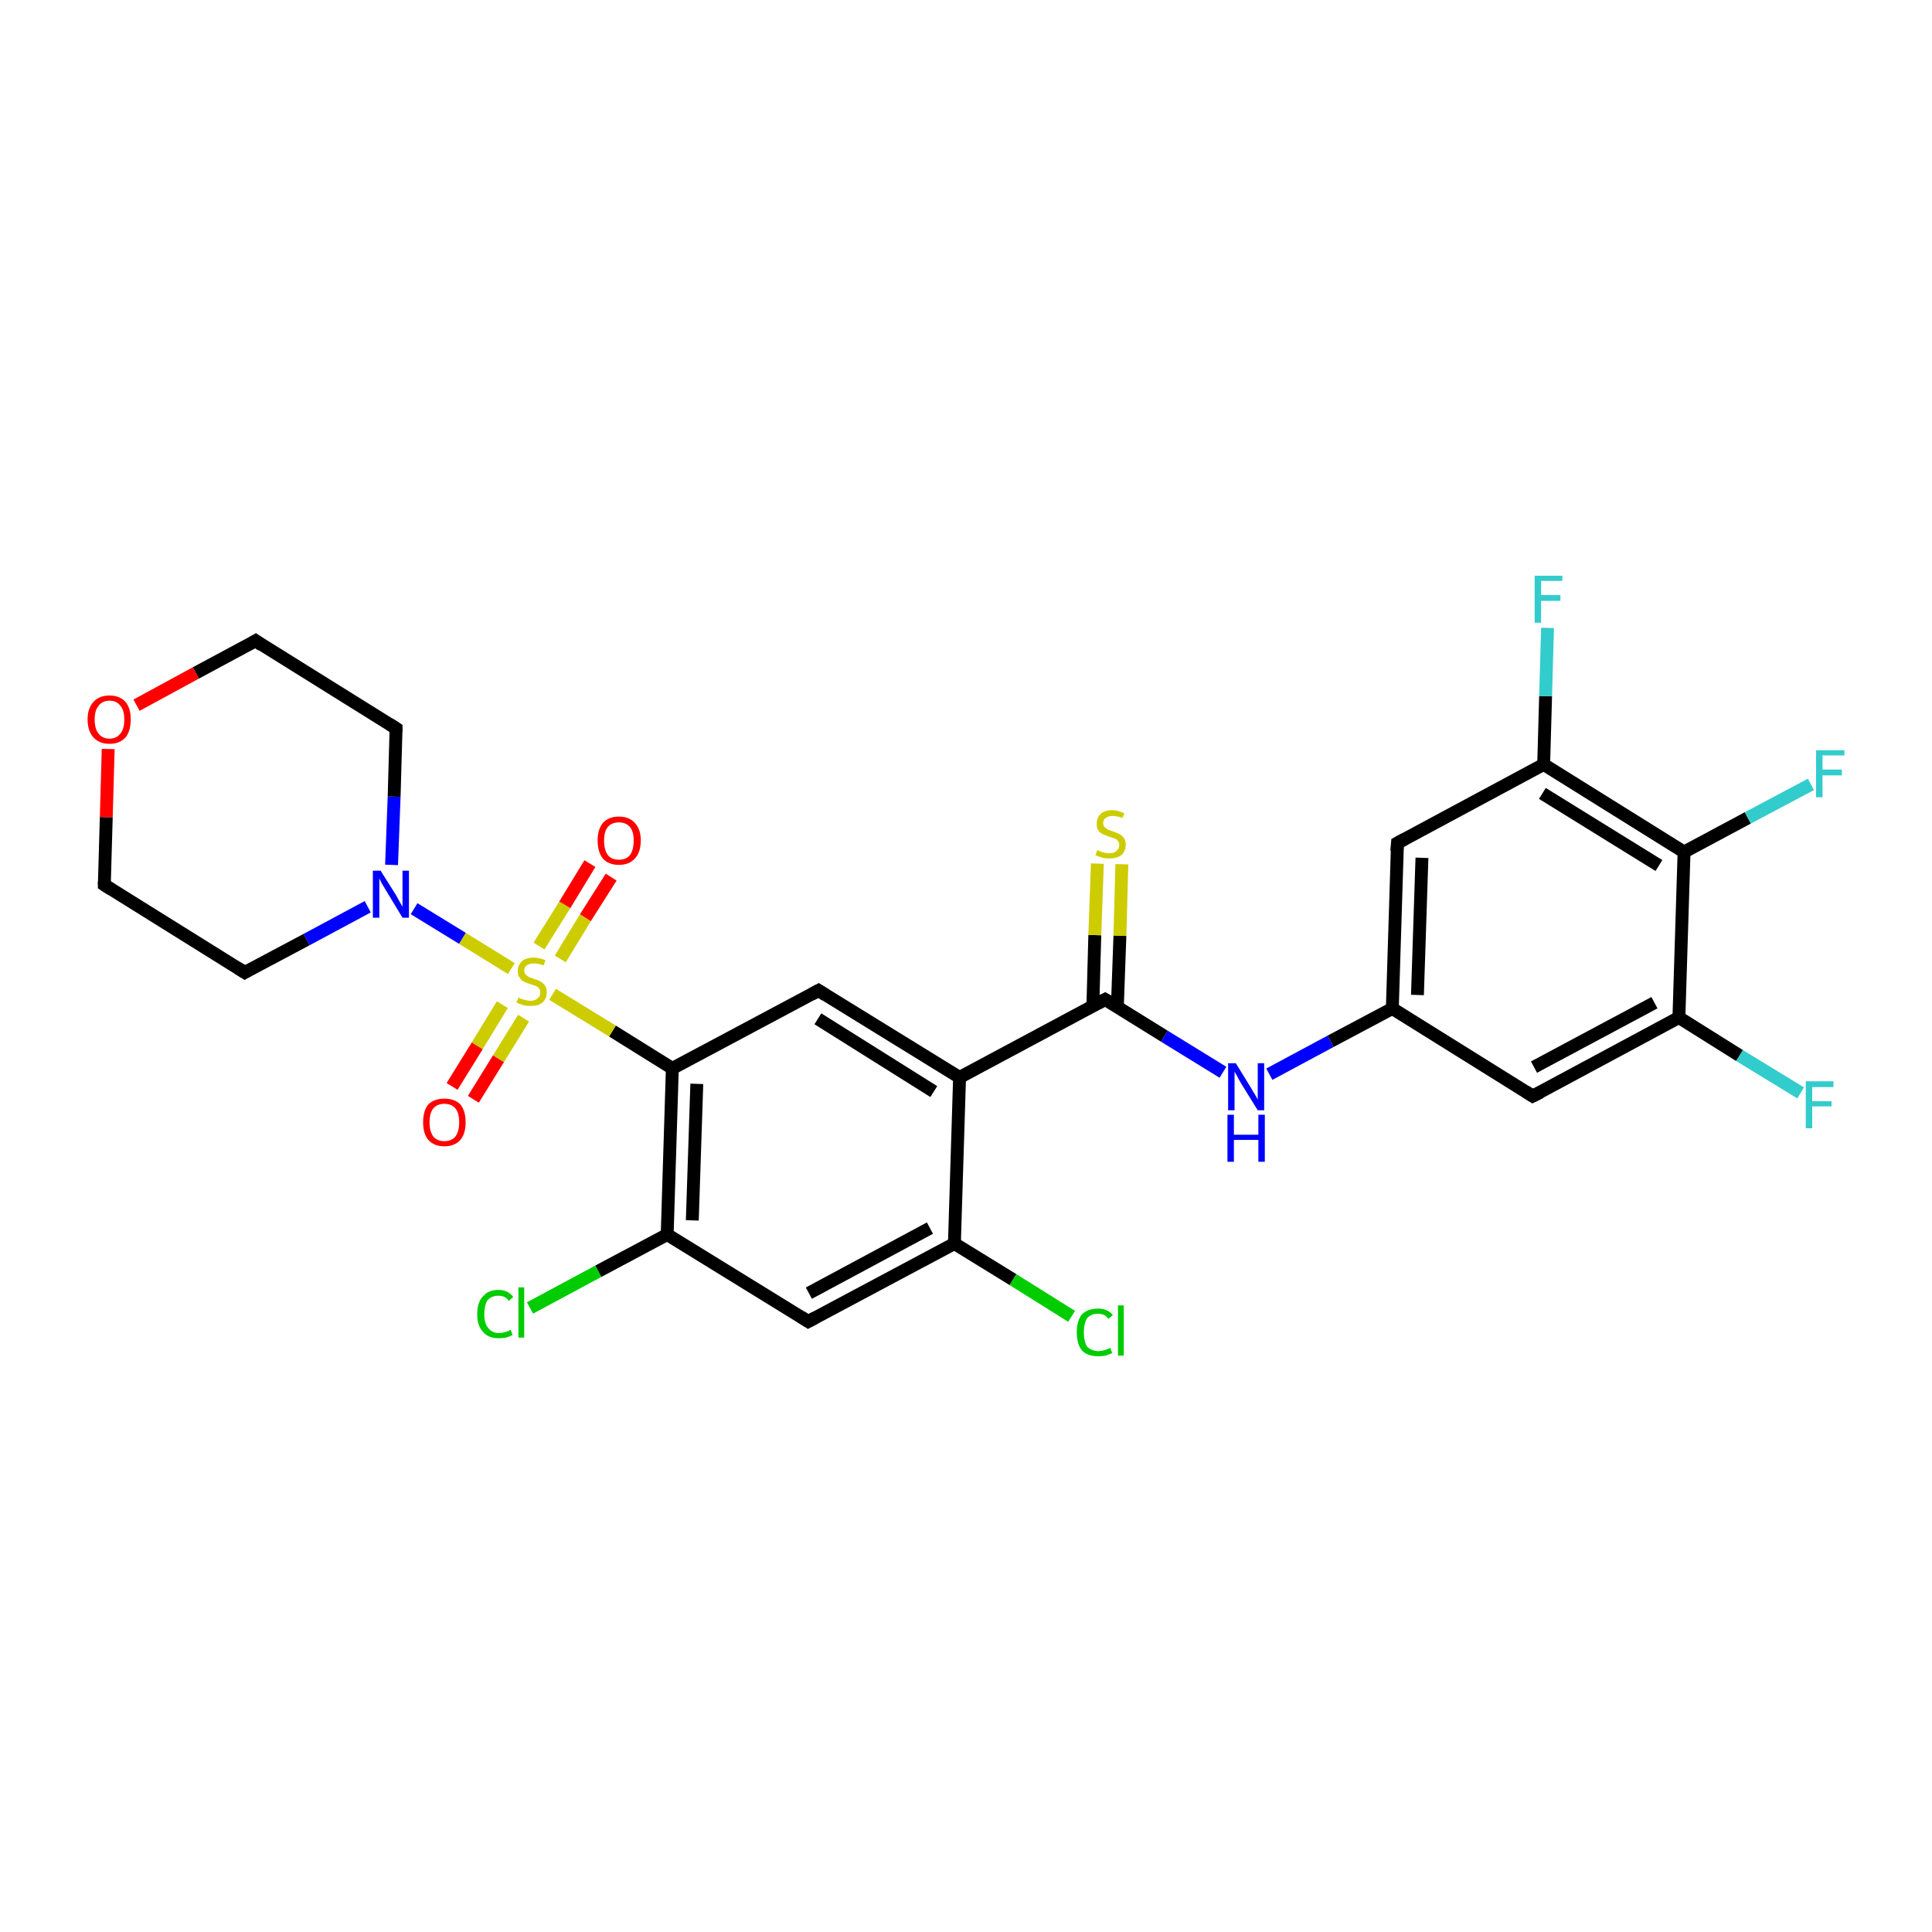<?xml version='1.0' encoding='iso-8859-1'?>
<svg version='1.1' baseProfile='full'
              xmlns='http://www.w3.org/2000/svg'
                      xmlns:rdkit='http://www.rdkit.org/xml'
                      xmlns:xlink='http://www.w3.org/1999/xlink'
                  xml:space='preserve'
width='300px' height='300px' viewBox='0 0 300 300'>
<!-- END OF HEADER -->
<rect style='opacity:1.0;fill:#FFFFFF;stroke:none' width='300.0' height='300.0' x='0.0' y='0.0'> </rect>
<path class='bond-0 atom-0 atom-1' d='M 279.6,169.7 L 270.1,163.9' style='fill:none;fill-rule:evenodd;stroke:#33CCCC;stroke-width:2.0px;stroke-linecap:butt;stroke-linejoin:miter;stroke-opacity:1' />
<path class='bond-0 atom-0 atom-1' d='M 270.1,163.9 L 260.7,158.0' style='fill:none;fill-rule:evenodd;stroke:#000000;stroke-width:2.0px;stroke-linecap:butt;stroke-linejoin:miter;stroke-opacity:1' />
<path class='bond-1 atom-1 atom-2' d='M 260.7,158.0 L 238.0,170.2' style='fill:none;fill-rule:evenodd;stroke:#000000;stroke-width:2.0px;stroke-linecap:butt;stroke-linejoin:miter;stroke-opacity:1' />
<path class='bond-1 atom-1 atom-2' d='M 256.9,155.7 L 238.2,165.7' style='fill:none;fill-rule:evenodd;stroke:#000000;stroke-width:2.0px;stroke-linecap:butt;stroke-linejoin:miter;stroke-opacity:1' />
<path class='bond-2 atom-2 atom-3' d='M 238.0,170.2 L 216.2,156.6' style='fill:none;fill-rule:evenodd;stroke:#000000;stroke-width:2.0px;stroke-linecap:butt;stroke-linejoin:miter;stroke-opacity:1' />
<path class='bond-3 atom-3 atom-4' d='M 216.2,156.6 L 206.6,161.7' style='fill:none;fill-rule:evenodd;stroke:#000000;stroke-width:2.0px;stroke-linecap:butt;stroke-linejoin:miter;stroke-opacity:1' />
<path class='bond-3 atom-3 atom-4' d='M 206.6,161.7 L 197.1,166.8' style='fill:none;fill-rule:evenodd;stroke:#0000FF;stroke-width:2.0px;stroke-linecap:butt;stroke-linejoin:miter;stroke-opacity:1' />
<path class='bond-4 atom-4 atom-5' d='M 189.9,166.5 L 180.8,160.9' style='fill:none;fill-rule:evenodd;stroke:#0000FF;stroke-width:2.0px;stroke-linecap:butt;stroke-linejoin:miter;stroke-opacity:1' />
<path class='bond-4 atom-4 atom-5' d='M 180.8,160.9 L 171.6,155.2' style='fill:none;fill-rule:evenodd;stroke:#000000;stroke-width:2.0px;stroke-linecap:butt;stroke-linejoin:miter;stroke-opacity:1' />
<path class='bond-5 atom-5 atom-6' d='M 173.5,156.4 L 173.9,145.3' style='fill:none;fill-rule:evenodd;stroke:#000000;stroke-width:2.0px;stroke-linecap:butt;stroke-linejoin:miter;stroke-opacity:1' />
<path class='bond-5 atom-5 atom-6' d='M 173.9,145.3 L 174.2,134.2' style='fill:none;fill-rule:evenodd;stroke:#CCCC00;stroke-width:2.0px;stroke-linecap:butt;stroke-linejoin:miter;stroke-opacity:1' />
<path class='bond-5 atom-5 atom-6' d='M 169.7,156.2 L 170.0,145.2' style='fill:none;fill-rule:evenodd;stroke:#000000;stroke-width:2.0px;stroke-linecap:butt;stroke-linejoin:miter;stroke-opacity:1' />
<path class='bond-5 atom-5 atom-6' d='M 170.0,145.2 L 170.4,134.1' style='fill:none;fill-rule:evenodd;stroke:#CCCC00;stroke-width:2.0px;stroke-linecap:butt;stroke-linejoin:miter;stroke-opacity:1' />
<path class='bond-6 atom-5 atom-7' d='M 171.6,155.2 L 149.0,167.3' style='fill:none;fill-rule:evenodd;stroke:#000000;stroke-width:2.0px;stroke-linecap:butt;stroke-linejoin:miter;stroke-opacity:1' />
<path class='bond-7 atom-7 atom-8' d='M 149.0,167.3 L 127.1,153.8' style='fill:none;fill-rule:evenodd;stroke:#000000;stroke-width:2.0px;stroke-linecap:butt;stroke-linejoin:miter;stroke-opacity:1' />
<path class='bond-7 atom-7 atom-8' d='M 145.0,169.5 L 127.0,158.2' style='fill:none;fill-rule:evenodd;stroke:#000000;stroke-width:2.0px;stroke-linecap:butt;stroke-linejoin:miter;stroke-opacity:1' />
<path class='bond-8 atom-8 atom-9' d='M 127.1,153.8 L 104.4,165.9' style='fill:none;fill-rule:evenodd;stroke:#000000;stroke-width:2.0px;stroke-linecap:butt;stroke-linejoin:miter;stroke-opacity:1' />
<path class='bond-9 atom-9 atom-10' d='M 104.4,165.9 L 103.6,191.7' style='fill:none;fill-rule:evenodd;stroke:#000000;stroke-width:2.0px;stroke-linecap:butt;stroke-linejoin:miter;stroke-opacity:1' />
<path class='bond-9 atom-9 atom-10' d='M 108.2,168.3 L 107.5,189.5' style='fill:none;fill-rule:evenodd;stroke:#000000;stroke-width:2.0px;stroke-linecap:butt;stroke-linejoin:miter;stroke-opacity:1' />
<path class='bond-10 atom-10 atom-11' d='M 103.6,191.7 L 92.9,197.4' style='fill:none;fill-rule:evenodd;stroke:#000000;stroke-width:2.0px;stroke-linecap:butt;stroke-linejoin:miter;stroke-opacity:1' />
<path class='bond-10 atom-10 atom-11' d='M 92.9,197.4 L 82.3,203.1' style='fill:none;fill-rule:evenodd;stroke:#00CC00;stroke-width:2.0px;stroke-linecap:butt;stroke-linejoin:miter;stroke-opacity:1' />
<path class='bond-11 atom-10 atom-12' d='M 103.6,191.7 L 125.5,205.2' style='fill:none;fill-rule:evenodd;stroke:#000000;stroke-width:2.0px;stroke-linecap:butt;stroke-linejoin:miter;stroke-opacity:1' />
<path class='bond-12 atom-12 atom-13' d='M 125.5,205.2 L 148.2,193.1' style='fill:none;fill-rule:evenodd;stroke:#000000;stroke-width:2.0px;stroke-linecap:butt;stroke-linejoin:miter;stroke-opacity:1' />
<path class='bond-12 atom-12 atom-13' d='M 125.6,200.8 L 144.4,190.7' style='fill:none;fill-rule:evenodd;stroke:#000000;stroke-width:2.0px;stroke-linecap:butt;stroke-linejoin:miter;stroke-opacity:1' />
<path class='bond-13 atom-13 atom-14' d='M 148.2,193.1 L 157.3,198.7' style='fill:none;fill-rule:evenodd;stroke:#000000;stroke-width:2.0px;stroke-linecap:butt;stroke-linejoin:miter;stroke-opacity:1' />
<path class='bond-13 atom-13 atom-14' d='M 157.3,198.7 L 166.4,204.4' style='fill:none;fill-rule:evenodd;stroke:#00CC00;stroke-width:2.0px;stroke-linecap:butt;stroke-linejoin:miter;stroke-opacity:1' />
<path class='bond-14 atom-9 atom-15' d='M 104.4,165.9 L 95.1,160.1' style='fill:none;fill-rule:evenodd;stroke:#000000;stroke-width:2.0px;stroke-linecap:butt;stroke-linejoin:miter;stroke-opacity:1' />
<path class='bond-14 atom-9 atom-15' d='M 95.1,160.1 L 85.8,154.4' style='fill:none;fill-rule:evenodd;stroke:#CCCC00;stroke-width:2.0px;stroke-linecap:butt;stroke-linejoin:miter;stroke-opacity:1' />
<path class='bond-15 atom-15 atom-16' d='M 87.0,148.9 L 90.9,142.5' style='fill:none;fill-rule:evenodd;stroke:#CCCC00;stroke-width:2.0px;stroke-linecap:butt;stroke-linejoin:miter;stroke-opacity:1' />
<path class='bond-15 atom-15 atom-16' d='M 90.9,142.5 L 94.9,136.2' style='fill:none;fill-rule:evenodd;stroke:#FF0000;stroke-width:2.0px;stroke-linecap:butt;stroke-linejoin:miter;stroke-opacity:1' />
<path class='bond-15 atom-15 atom-16' d='M 83.7,146.9 L 87.7,140.5' style='fill:none;fill-rule:evenodd;stroke:#CCCC00;stroke-width:2.0px;stroke-linecap:butt;stroke-linejoin:miter;stroke-opacity:1' />
<path class='bond-15 atom-15 atom-16' d='M 87.7,140.5 L 91.6,134.1' style='fill:none;fill-rule:evenodd;stroke:#FF0000;stroke-width:2.0px;stroke-linecap:butt;stroke-linejoin:miter;stroke-opacity:1' />
<path class='bond-16 atom-15 atom-17' d='M 78.0,156.0 L 74.1,162.4' style='fill:none;fill-rule:evenodd;stroke:#CCCC00;stroke-width:2.0px;stroke-linecap:butt;stroke-linejoin:miter;stroke-opacity:1' />
<path class='bond-16 atom-15 atom-17' d='M 74.1,162.4 L 70.2,168.7' style='fill:none;fill-rule:evenodd;stroke:#FF0000;stroke-width:2.0px;stroke-linecap:butt;stroke-linejoin:miter;stroke-opacity:1' />
<path class='bond-16 atom-15 atom-17' d='M 81.3,158.1 L 77.4,164.4' style='fill:none;fill-rule:evenodd;stroke:#CCCC00;stroke-width:2.0px;stroke-linecap:butt;stroke-linejoin:miter;stroke-opacity:1' />
<path class='bond-16 atom-15 atom-17' d='M 77.4,164.4 L 73.5,170.7' style='fill:none;fill-rule:evenodd;stroke:#FF0000;stroke-width:2.0px;stroke-linecap:butt;stroke-linejoin:miter;stroke-opacity:1' />
<path class='bond-17 atom-15 atom-18' d='M 79.4,150.4 L 71.8,145.7' style='fill:none;fill-rule:evenodd;stroke:#CCCC00;stroke-width:2.0px;stroke-linecap:butt;stroke-linejoin:miter;stroke-opacity:1' />
<path class='bond-17 atom-15 atom-18' d='M 71.8,145.7 L 64.3,141.1' style='fill:none;fill-rule:evenodd;stroke:#0000FF;stroke-width:2.0px;stroke-linecap:butt;stroke-linejoin:miter;stroke-opacity:1' />
<path class='bond-18 atom-18 atom-19' d='M 60.8,134.3 L 61.2,123.7' style='fill:none;fill-rule:evenodd;stroke:#0000FF;stroke-width:2.0px;stroke-linecap:butt;stroke-linejoin:miter;stroke-opacity:1' />
<path class='bond-18 atom-18 atom-19' d='M 61.2,123.7 L 61.5,113.1' style='fill:none;fill-rule:evenodd;stroke:#000000;stroke-width:2.0px;stroke-linecap:butt;stroke-linejoin:miter;stroke-opacity:1' />
<path class='bond-19 atom-19 atom-20' d='M 61.5,113.1 L 39.7,99.5' style='fill:none;fill-rule:evenodd;stroke:#000000;stroke-width:2.0px;stroke-linecap:butt;stroke-linejoin:miter;stroke-opacity:1' />
<path class='bond-20 atom-20 atom-21' d='M 39.7,99.5 L 30.4,104.5' style='fill:none;fill-rule:evenodd;stroke:#000000;stroke-width:2.0px;stroke-linecap:butt;stroke-linejoin:miter;stroke-opacity:1' />
<path class='bond-20 atom-20 atom-21' d='M 30.4,104.5 L 21.2,109.5' style='fill:none;fill-rule:evenodd;stroke:#FF0000;stroke-width:2.0px;stroke-linecap:butt;stroke-linejoin:miter;stroke-opacity:1' />
<path class='bond-21 atom-21 atom-22' d='M 16.8,116.3 L 16.5,126.9' style='fill:none;fill-rule:evenodd;stroke:#FF0000;stroke-width:2.0px;stroke-linecap:butt;stroke-linejoin:miter;stroke-opacity:1' />
<path class='bond-21 atom-21 atom-22' d='M 16.5,126.9 L 16.2,137.4' style='fill:none;fill-rule:evenodd;stroke:#000000;stroke-width:2.0px;stroke-linecap:butt;stroke-linejoin:miter;stroke-opacity:1' />
<path class='bond-22 atom-22 atom-23' d='M 16.2,137.4 L 38.0,151.0' style='fill:none;fill-rule:evenodd;stroke:#000000;stroke-width:2.0px;stroke-linecap:butt;stroke-linejoin:miter;stroke-opacity:1' />
<path class='bond-23 atom-3 atom-24' d='M 216.2,156.6 L 217.0,130.9' style='fill:none;fill-rule:evenodd;stroke:#000000;stroke-width:2.0px;stroke-linecap:butt;stroke-linejoin:miter;stroke-opacity:1' />
<path class='bond-23 atom-3 atom-24' d='M 220.1,154.5 L 220.8,133.2' style='fill:none;fill-rule:evenodd;stroke:#000000;stroke-width:2.0px;stroke-linecap:butt;stroke-linejoin:miter;stroke-opacity:1' />
<path class='bond-24 atom-24 atom-25' d='M 217.0,130.9 L 239.7,118.7' style='fill:none;fill-rule:evenodd;stroke:#000000;stroke-width:2.0px;stroke-linecap:butt;stroke-linejoin:miter;stroke-opacity:1' />
<path class='bond-25 atom-25 atom-26' d='M 239.7,118.7 L 240.0,108.1' style='fill:none;fill-rule:evenodd;stroke:#000000;stroke-width:2.0px;stroke-linecap:butt;stroke-linejoin:miter;stroke-opacity:1' />
<path class='bond-25 atom-25 atom-26' d='M 240.0,108.1 L 240.3,97.5' style='fill:none;fill-rule:evenodd;stroke:#33CCCC;stroke-width:2.0px;stroke-linecap:butt;stroke-linejoin:miter;stroke-opacity:1' />
<path class='bond-26 atom-25 atom-27' d='M 239.7,118.7 L 261.5,132.3' style='fill:none;fill-rule:evenodd;stroke:#000000;stroke-width:2.0px;stroke-linecap:butt;stroke-linejoin:miter;stroke-opacity:1' />
<path class='bond-26 atom-25 atom-27' d='M 239.5,123.2 L 257.6,134.4' style='fill:none;fill-rule:evenodd;stroke:#000000;stroke-width:2.0px;stroke-linecap:butt;stroke-linejoin:miter;stroke-opacity:1' />
<path class='bond-27 atom-27 atom-28' d='M 261.5,132.3 L 271.4,127.0' style='fill:none;fill-rule:evenodd;stroke:#000000;stroke-width:2.0px;stroke-linecap:butt;stroke-linejoin:miter;stroke-opacity:1' />
<path class='bond-27 atom-27 atom-28' d='M 271.4,127.0 L 281.2,121.8' style='fill:none;fill-rule:evenodd;stroke:#33CCCC;stroke-width:2.0px;stroke-linecap:butt;stroke-linejoin:miter;stroke-opacity:1' />
<path class='bond-28 atom-27 atom-1' d='M 261.5,132.3 L 260.7,158.0' style='fill:none;fill-rule:evenodd;stroke:#000000;stroke-width:2.0px;stroke-linecap:butt;stroke-linejoin:miter;stroke-opacity:1' />
<path class='bond-29 atom-13 atom-7' d='M 148.2,193.1 L 149.0,167.3' style='fill:none;fill-rule:evenodd;stroke:#000000;stroke-width:2.0px;stroke-linecap:butt;stroke-linejoin:miter;stroke-opacity:1' />
<path class='bond-30 atom-23 atom-18' d='M 38.0,151.0 L 47.6,145.9' style='fill:none;fill-rule:evenodd;stroke:#000000;stroke-width:2.0px;stroke-linecap:butt;stroke-linejoin:miter;stroke-opacity:1' />
<path class='bond-30 atom-23 atom-18' d='M 47.6,145.9 L 57.1,140.8' style='fill:none;fill-rule:evenodd;stroke:#0000FF;stroke-width:2.0px;stroke-linecap:butt;stroke-linejoin:miter;stroke-opacity:1' />
<path d='M 239.2,169.6 L 238.0,170.2 L 236.9,169.5' style='fill:none;stroke:#000000;stroke-width:2.0px;stroke-linecap:butt;stroke-linejoin:miter;stroke-opacity:1;' />
<path d='M 172.1,155.5 L 171.6,155.2 L 170.5,155.8' style='fill:none;stroke:#000000;stroke-width:2.0px;stroke-linecap:butt;stroke-linejoin:miter;stroke-opacity:1;' />
<path d='M 128.2,154.5 L 127.1,153.8 L 126.0,154.4' style='fill:none;stroke:#000000;stroke-width:2.0px;stroke-linecap:butt;stroke-linejoin:miter;stroke-opacity:1;' />
<path d='M 124.4,204.5 L 125.5,205.2 L 126.6,204.6' style='fill:none;stroke:#000000;stroke-width:2.0px;stroke-linecap:butt;stroke-linejoin:miter;stroke-opacity:1;' />
<path d='M 61.5,113.6 L 61.5,113.1 L 60.4,112.4' style='fill:none;stroke:#000000;stroke-width:2.0px;stroke-linecap:butt;stroke-linejoin:miter;stroke-opacity:1;' />
<path d='M 40.7,100.2 L 39.7,99.5 L 39.2,99.8' style='fill:none;stroke:#000000;stroke-width:2.0px;stroke-linecap:butt;stroke-linejoin:miter;stroke-opacity:1;' />
<path d='M 16.2,136.9 L 16.2,137.4 L 17.3,138.1' style='fill:none;stroke:#000000;stroke-width:2.0px;stroke-linecap:butt;stroke-linejoin:miter;stroke-opacity:1;' />
<path d='M 36.9,150.3 L 38.0,151.0 L 38.5,150.7' style='fill:none;stroke:#000000;stroke-width:2.0px;stroke-linecap:butt;stroke-linejoin:miter;stroke-opacity:1;' />
<path d='M 216.9,132.2 L 217.0,130.9 L 218.1,130.3' style='fill:none;stroke:#000000;stroke-width:2.0px;stroke-linecap:butt;stroke-linejoin:miter;stroke-opacity:1;' />
<path class='atom-0' d='M 280.4 167.9
L 284.7 167.9
L 284.7 168.8
L 281.4 168.8
L 281.4 171.0
L 284.4 171.0
L 284.4 171.8
L 281.4 171.8
L 281.4 175.2
L 280.4 175.2
L 280.4 167.9
' fill='#33CCCC'/>
<path class='atom-4' d='M 191.9 165.1
L 194.3 169.0
Q 194.5 169.4, 194.9 170.0
Q 195.3 170.7, 195.3 170.8
L 195.3 165.1
L 196.3 165.1
L 196.3 172.4
L 195.3 172.4
L 192.7 168.2
Q 192.4 167.7, 192.1 167.1
Q 191.8 166.6, 191.7 166.4
L 191.7 172.4
L 190.7 172.4
L 190.7 165.1
L 191.9 165.1
' fill='#0000FF'/>
<path class='atom-4' d='M 190.6 173.1
L 191.6 173.1
L 191.6 176.2
L 195.4 176.2
L 195.4 173.1
L 196.4 173.1
L 196.4 180.4
L 195.4 180.4
L 195.4 177.0
L 191.6 177.0
L 191.6 180.4
L 190.6 180.4
L 190.6 173.1
' fill='#0000FF'/>
<path class='atom-6' d='M 170.4 132.0
Q 170.5 132.0, 170.8 132.2
Q 171.2 132.3, 171.5 132.4
Q 171.9 132.5, 172.3 132.5
Q 173.0 132.5, 173.4 132.1
Q 173.8 131.8, 173.8 131.2
Q 173.8 130.8, 173.6 130.6
Q 173.4 130.3, 173.1 130.2
Q 172.7 130.1, 172.2 129.9
Q 171.6 129.7, 171.2 129.5
Q 170.8 129.3, 170.5 128.9
Q 170.3 128.6, 170.3 127.9
Q 170.3 127.0, 170.9 126.4
Q 171.5 125.8, 172.7 125.8
Q 173.6 125.8, 174.6 126.3
L 174.3 127.0
Q 173.4 126.7, 172.8 126.7
Q 172.1 126.7, 171.7 127.0
Q 171.3 127.3, 171.3 127.8
Q 171.3 128.2, 171.5 128.4
Q 171.7 128.6, 172.0 128.8
Q 172.3 128.9, 172.8 129.1
Q 173.4 129.3, 173.8 129.5
Q 174.2 129.7, 174.5 130.1
Q 174.8 130.5, 174.8 131.2
Q 174.8 132.2, 174.1 132.8
Q 173.4 133.3, 172.3 133.3
Q 171.7 133.3, 171.2 133.2
Q 170.7 133.0, 170.1 132.8
L 170.4 132.0
' fill='#CCCC00'/>
<path class='atom-11' d='M 74.1 204.1
Q 74.1 202.2, 75.0 201.3
Q 75.8 200.3, 77.4 200.3
Q 78.9 200.3, 79.7 201.4
L 79.0 202.0
Q 78.5 201.2, 77.4 201.2
Q 76.3 201.2, 75.7 201.9
Q 75.2 202.7, 75.2 204.1
Q 75.2 205.5, 75.8 206.2
Q 76.4 207.0, 77.5 207.0
Q 78.3 207.0, 79.3 206.5
L 79.6 207.3
Q 79.2 207.5, 78.6 207.7
Q 78.0 207.8, 77.4 207.8
Q 75.8 207.8, 75.0 206.8
Q 74.1 205.9, 74.1 204.1
' fill='#00CC00'/>
<path class='atom-11' d='M 80.5 199.9
L 81.4 199.9
L 81.4 207.7
L 80.5 207.7
L 80.5 199.9
' fill='#00CC00'/>
<path class='atom-14' d='M 167.2 206.9
Q 167.2 205.1, 168.0 204.1
Q 168.9 203.2, 170.5 203.2
Q 172.0 203.2, 172.8 204.2
L 172.1 204.8
Q 171.6 204.0, 170.5 204.0
Q 169.4 204.0, 168.8 204.7
Q 168.3 205.5, 168.3 206.9
Q 168.3 208.3, 168.8 209.1
Q 169.5 209.8, 170.6 209.8
Q 171.4 209.8, 172.4 209.3
L 172.7 210.1
Q 172.3 210.3, 171.7 210.5
Q 171.1 210.6, 170.5 210.6
Q 168.9 210.6, 168.0 209.7
Q 167.2 208.7, 167.2 206.9
' fill='#00CC00'/>
<path class='atom-14' d='M 173.6 202.7
L 174.5 202.7
L 174.5 210.5
L 173.6 210.5
L 173.6 202.7
' fill='#00CC00'/>
<path class='atom-15' d='M 80.5 154.9
Q 80.6 154.9, 80.9 155.1
Q 81.3 155.2, 81.6 155.3
Q 82.0 155.4, 82.4 155.4
Q 83.1 155.4, 83.5 155.0
Q 83.9 154.7, 83.9 154.1
Q 83.9 153.7, 83.7 153.5
Q 83.5 153.2, 83.2 153.1
Q 82.9 153.0, 82.3 152.8
Q 81.7 152.6, 81.3 152.4
Q 80.9 152.2, 80.7 151.8
Q 80.4 151.5, 80.4 150.8
Q 80.4 149.9, 81.0 149.3
Q 81.6 148.7, 82.9 148.7
Q 83.7 148.7, 84.7 149.1
L 84.4 149.9
Q 83.6 149.6, 82.9 149.6
Q 82.2 149.6, 81.8 149.9
Q 81.4 150.2, 81.4 150.7
Q 81.4 151.1, 81.6 151.3
Q 81.8 151.5, 82.1 151.7
Q 82.4 151.8, 82.9 152.0
Q 83.6 152.2, 83.9 152.4
Q 84.3 152.6, 84.6 153.0
Q 84.9 153.4, 84.9 154.1
Q 84.9 155.1, 84.2 155.7
Q 83.6 156.2, 82.4 156.2
Q 81.8 156.2, 81.3 156.1
Q 80.8 155.9, 80.2 155.7
L 80.5 154.9
' fill='#CCCC00'/>
<path class='atom-16' d='M 92.8 130.5
Q 92.8 128.8, 93.6 127.8
Q 94.5 126.8, 96.1 126.8
Q 97.7 126.8, 98.6 127.8
Q 99.5 128.8, 99.5 130.5
Q 99.5 132.3, 98.6 133.3
Q 97.7 134.3, 96.1 134.3
Q 94.5 134.3, 93.6 133.3
Q 92.8 132.3, 92.8 130.5
M 96.1 133.5
Q 97.2 133.5, 97.8 132.8
Q 98.4 132.0, 98.4 130.5
Q 98.4 129.1, 97.8 128.4
Q 97.2 127.7, 96.1 127.7
Q 95.0 127.7, 94.4 128.4
Q 93.8 129.1, 93.8 130.5
Q 93.8 132.0, 94.4 132.8
Q 95.0 133.5, 96.1 133.5
' fill='#FF0000'/>
<path class='atom-17' d='M 65.7 174.3
Q 65.7 172.5, 66.5 171.5
Q 67.4 170.6, 69.0 170.6
Q 70.6 170.6, 71.5 171.5
Q 72.3 172.5, 72.3 174.3
Q 72.3 176.0, 71.5 177.0
Q 70.6 178.0, 69.0 178.0
Q 67.4 178.0, 66.5 177.0
Q 65.7 176.0, 65.7 174.3
M 69.0 177.2
Q 70.1 177.2, 70.7 176.5
Q 71.3 175.7, 71.3 174.3
Q 71.3 172.8, 70.7 172.1
Q 70.1 171.4, 69.0 171.4
Q 67.9 171.4, 67.3 172.1
Q 66.7 172.8, 66.7 174.3
Q 66.7 175.7, 67.3 176.5
Q 67.9 177.2, 69.0 177.2
' fill='#FF0000'/>
<path class='atom-18' d='M 59.1 135.2
L 61.5 139.0
Q 61.7 139.4, 62.1 140.1
Q 62.5 140.8, 62.5 140.8
L 62.5 135.2
L 63.5 135.2
L 63.5 142.5
L 62.5 142.5
L 59.9 138.2
Q 59.6 137.7, 59.3 137.2
Q 59.0 136.6, 58.9 136.4
L 58.9 142.5
L 57.9 142.5
L 57.9 135.2
L 59.1 135.2
' fill='#0000FF'/>
<path class='atom-21' d='M 13.6 111.7
Q 13.6 110.0, 14.5 109.0
Q 15.4 108.0, 17.0 108.0
Q 18.6 108.0, 19.5 109.0
Q 20.3 110.0, 20.3 111.7
Q 20.3 113.5, 19.5 114.5
Q 18.6 115.5, 17.0 115.5
Q 15.4 115.5, 14.5 114.5
Q 13.6 113.5, 13.6 111.7
M 17.0 114.7
Q 18.1 114.7, 18.7 113.9
Q 19.3 113.2, 19.3 111.7
Q 19.3 110.3, 18.7 109.6
Q 18.1 108.8, 17.0 108.8
Q 15.9 108.8, 15.3 109.6
Q 14.7 110.3, 14.7 111.7
Q 14.7 113.2, 15.3 113.9
Q 15.9 114.7, 17.0 114.7
' fill='#FF0000'/>
<path class='atom-26' d='M 238.3 89.4
L 242.6 89.4
L 242.6 90.2
L 239.3 90.2
L 239.3 92.4
L 242.3 92.4
L 242.3 93.3
L 239.3 93.3
L 239.3 96.7
L 238.3 96.7
L 238.3 89.4
' fill='#33CCCC'/>
<path class='atom-28' d='M 282.0 116.5
L 286.4 116.5
L 286.4 117.3
L 283.0 117.3
L 283.0 119.5
L 286.0 119.5
L 286.0 120.4
L 283.0 120.4
L 283.0 123.8
L 282.0 123.8
L 282.0 116.5
' fill='#33CCCC'/>
</svg>
